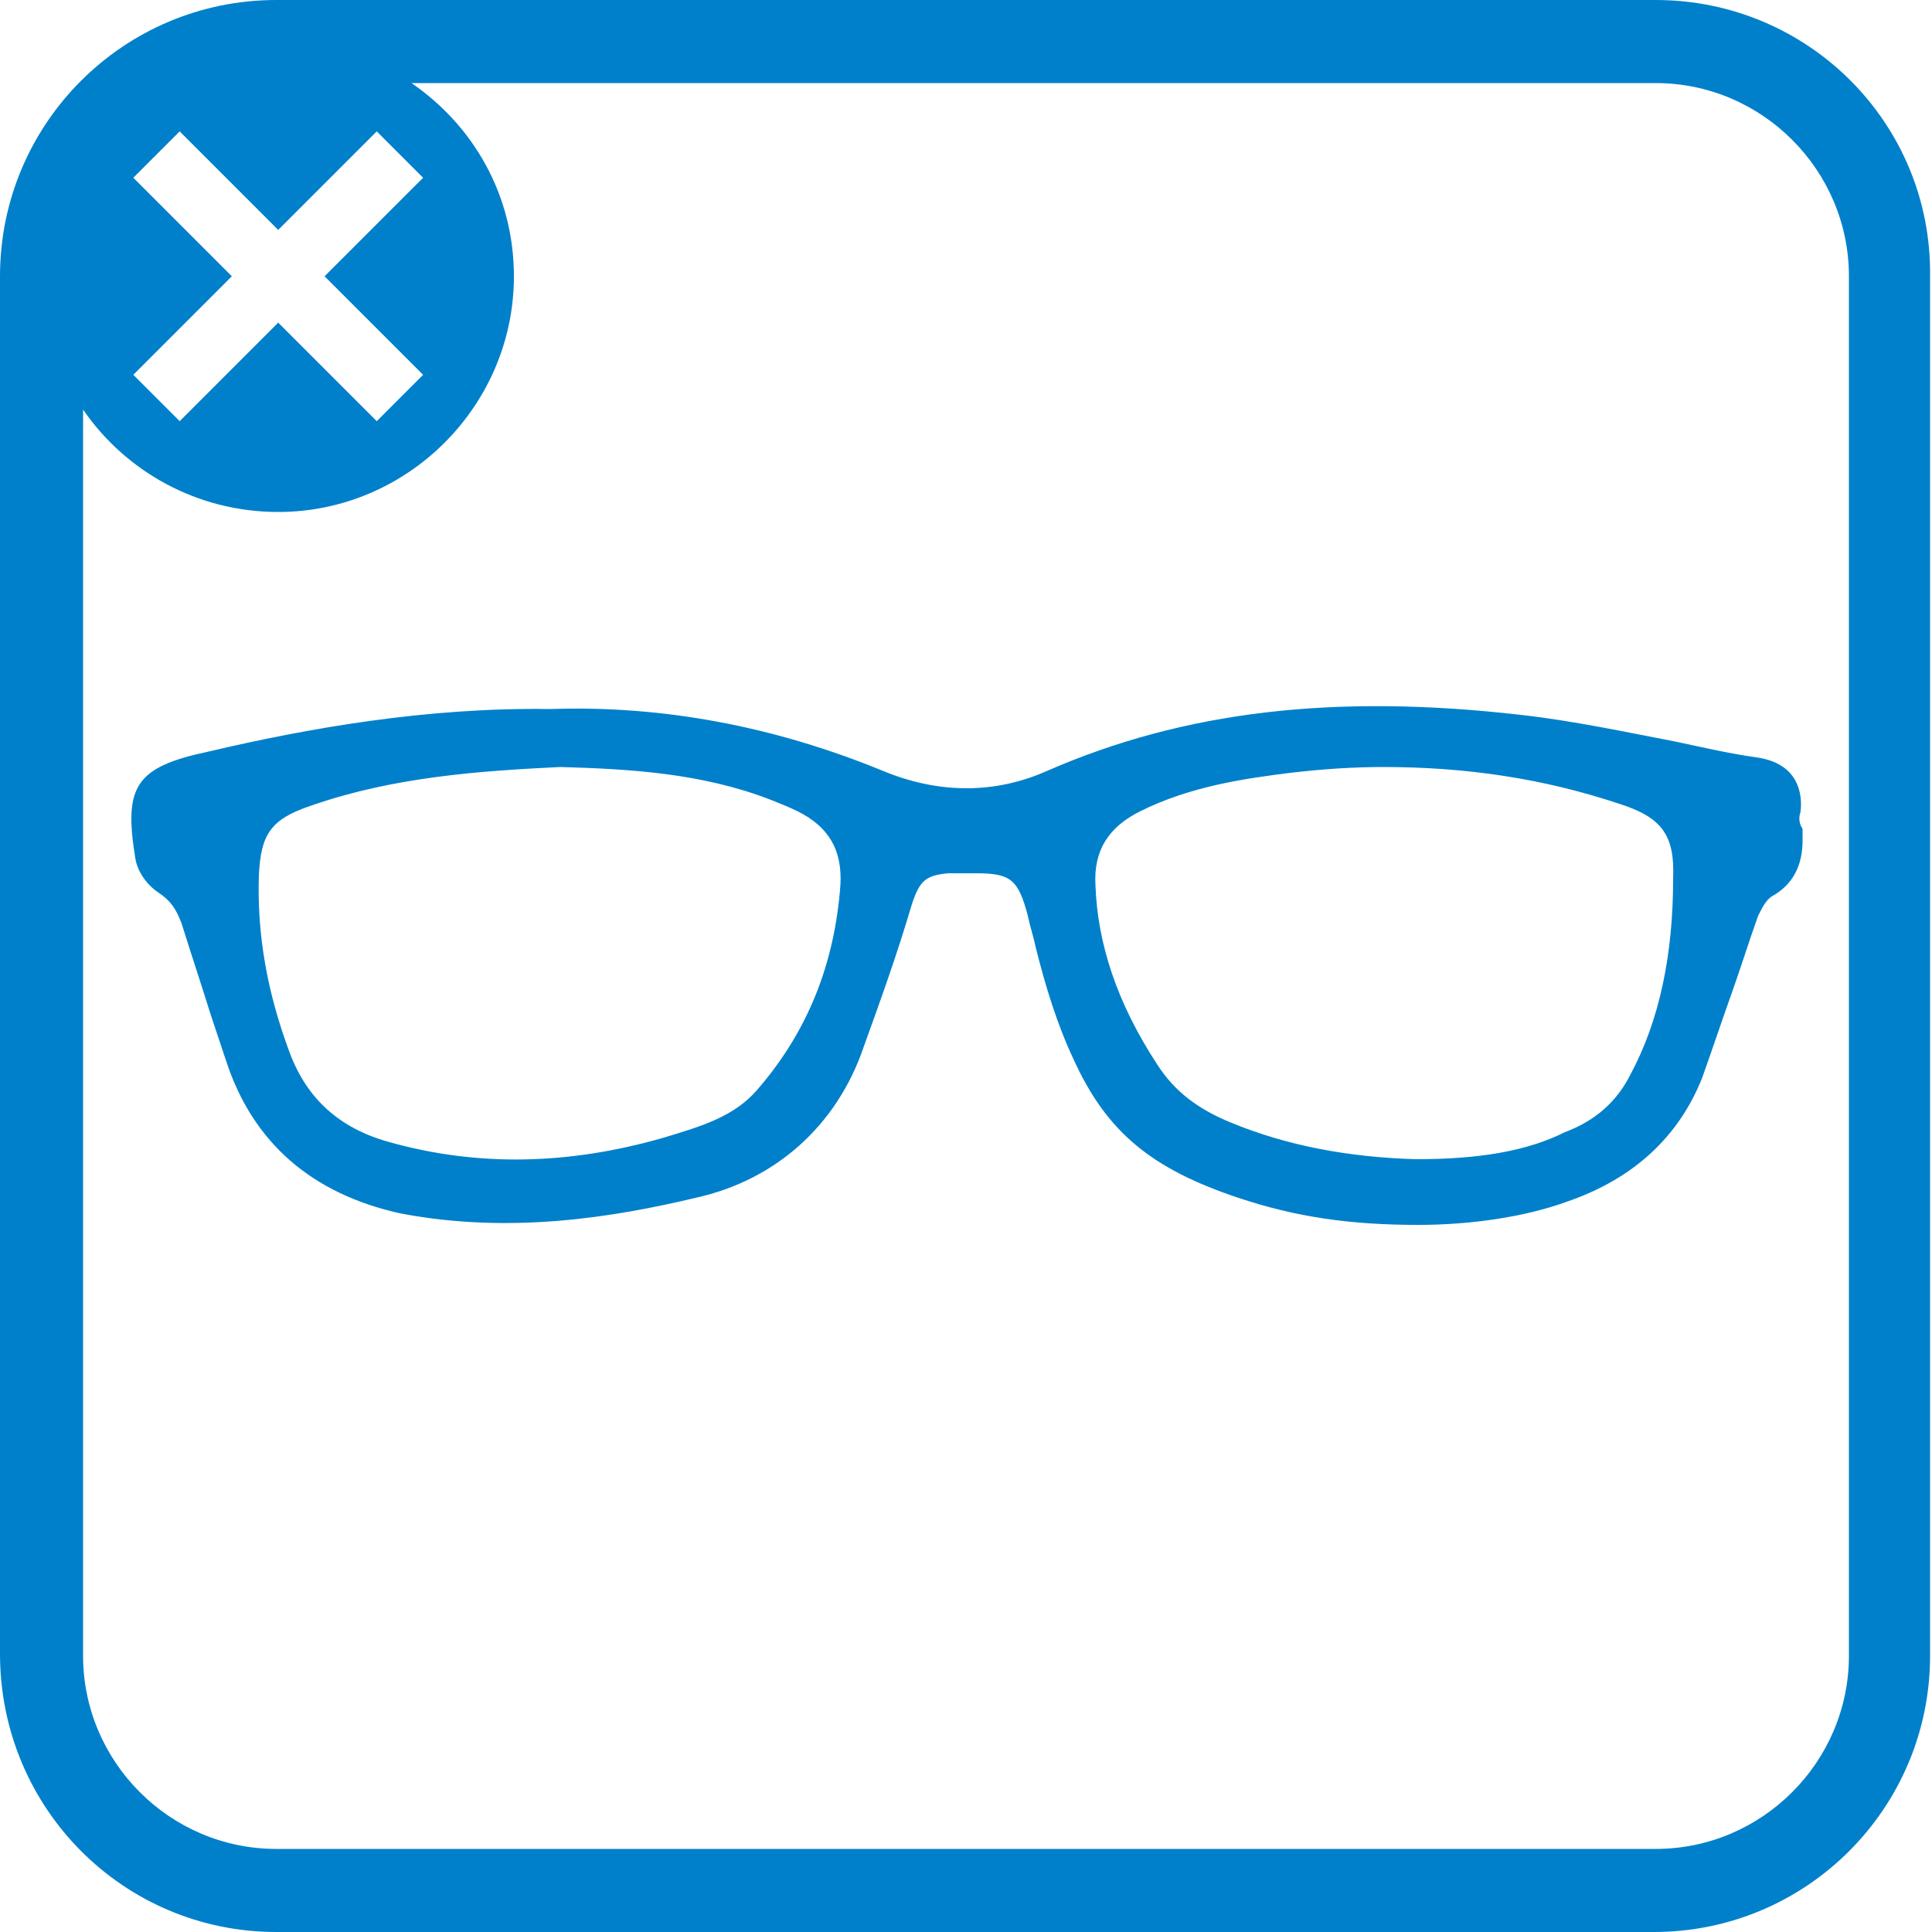 <?xml version="1.0" encoding="utf-8"?>
<!-- Generator: Adobe Illustrator 27.0.1, SVG Export Plug-In . SVG Version: 6.00 Build 0)  -->
<svg version="1.1" id="レイヤー_1" xmlns="http://www.w3.org/2000/svg" xmlns:xlink="http://www.w3.org/1999/xlink" x="0px"
	 y="0px" viewBox="0 0 100 100" style="enable-background:new 0 0 100 100;" xml:space="preserve">
<style type="text/css">
	.st0{fill:#0080CB;}
</style>
<g>
	<path class="st0" d="M85.7,0H14.3C6.4,0,0,6.4,0,14.3v71.3C0,93.6,6.4,100,14.3,100h71.3c7.9,0,14.3-6.4,14.3-14.3V14.3
		C100,6.4,93.6,0,85.7,0z M6.9,9.2l2.4-2.4l5.1,5.1l5.1-5.1l2.4,2.4l-5.1,5.1l5.1,5.1l-2.4,2.4l-5.1-5.1l-5.1,5.1l-2.4-2.4l5.1-5.1
		L6.9,9.2z M95.7,85.7c0,5.5-4.5,10-10,10H14.3c-5.5,0-10-4.5-10-10V21.2c2.2,3.2,5.9,5.3,10.1,5.3c6.7,0,12.2-5.5,12.2-12.2
		c0-4.2-2.1-7.8-5.3-10h64.4c5.5,0,10,4.5,10,10V85.7z"/>
	<path class="st0" d="M93.2,42c0.1-0.9-0.1-2.5-2.3-2.8c-1.4-0.2-2.7-0.5-4.1-0.8c-2.6-0.5-5.4-1.1-8.1-1.4
		c-9.6-1.1-17.4-0.2-24.5,2.9c-2.7,1.2-5.6,1.2-8.5,0c-5.6-2.3-11.4-3.4-17.2-3.2c-6.4-0.1-12.6,1-17.7,2.2
		c-3.8,0.8-4.4,1.8-3.8,5.5c0.1,0.7,0.6,1.4,1.2,1.8c0.6,0.4,0.9,0.8,1.2,1.6c0.5,1.6,1,3.1,1.5,4.7l0.8,2.4c1.4,4.3,4.5,6.9,9,7.9
		C26.4,63.9,31.8,63,36,62c4.1-0.9,7.3-3.7,8.7-7.8c0.9-2.5,1.7-4.7,2.5-7.4c0.4-1.2,0.7-1.5,1.9-1.6c0.4,0,0.8,0,1.2,0l0.2,0
		c1.8,0,2.2,0.3,2.7,2.2c0.1,0.5,0.3,1.1,0.4,1.6c0.5,2,1.1,4,2,5.9c1.7,3.7,4,5.6,8.5,7.1c3,1,5.8,1.4,9.3,1.4
		c2.7,0,5.5-0.4,7.7-1.2c3.5-1.2,5.8-3.4,7-6.4c0.5-1.4,1-2.9,1.5-4.3c0.5-1.4,0.9-2.7,1.4-4.1c0.2-0.4,0.4-0.8,0.7-1
		c1.1-0.6,1.6-1.6,1.6-2.9c0-0.2,0-0.4,0-0.6C93.1,42.6,93.1,42.3,93.2,42z M59.9,55.1c-2.1-3.2-3.1-6.3-3.2-9.3
		c-0.1-1.8,0.7-3,2.3-3.8c2.6-1.3,5.4-1.7,7.8-2c1.7-0.2,3.3-0.3,4.8-0.3c4.3,0,8.3,0.6,12.2,1.9c2.2,0.7,2.9,1.6,2.8,3.9
		c0,3.9-0.7,7.3-2.2,10.1c-0.7,1.4-1.8,2.4-3.4,3C79,59.6,76.5,60,73.3,60c-3.5-0.1-6.7-0.7-9.6-1.9C62,57.4,60.8,56.5,59.9,55.1z
		 M13.4,45.3c0.1-2.1,0.6-2.9,2.7-3.6c4.3-1.5,8.8-1.8,12.9-2c3.5,0.1,7.3,0.3,10.9,1.7c0.5,0.2,1,0.4,1.4,0.6
		c1.6,0.8,2.3,2,2.2,3.8c-0.3,4.1-1.7,7.6-4.3,10.6c-1.2,1.4-2.9,1.9-4.9,2.5c-4.9,1.4-9.6,1.5-14.2,0.2c-2.5-0.7-4.2-2.2-5.1-4.6
		C13.8,51.3,13.3,48.3,13.4,45.3L13.4,45.3z"/>
</g>
</svg>
